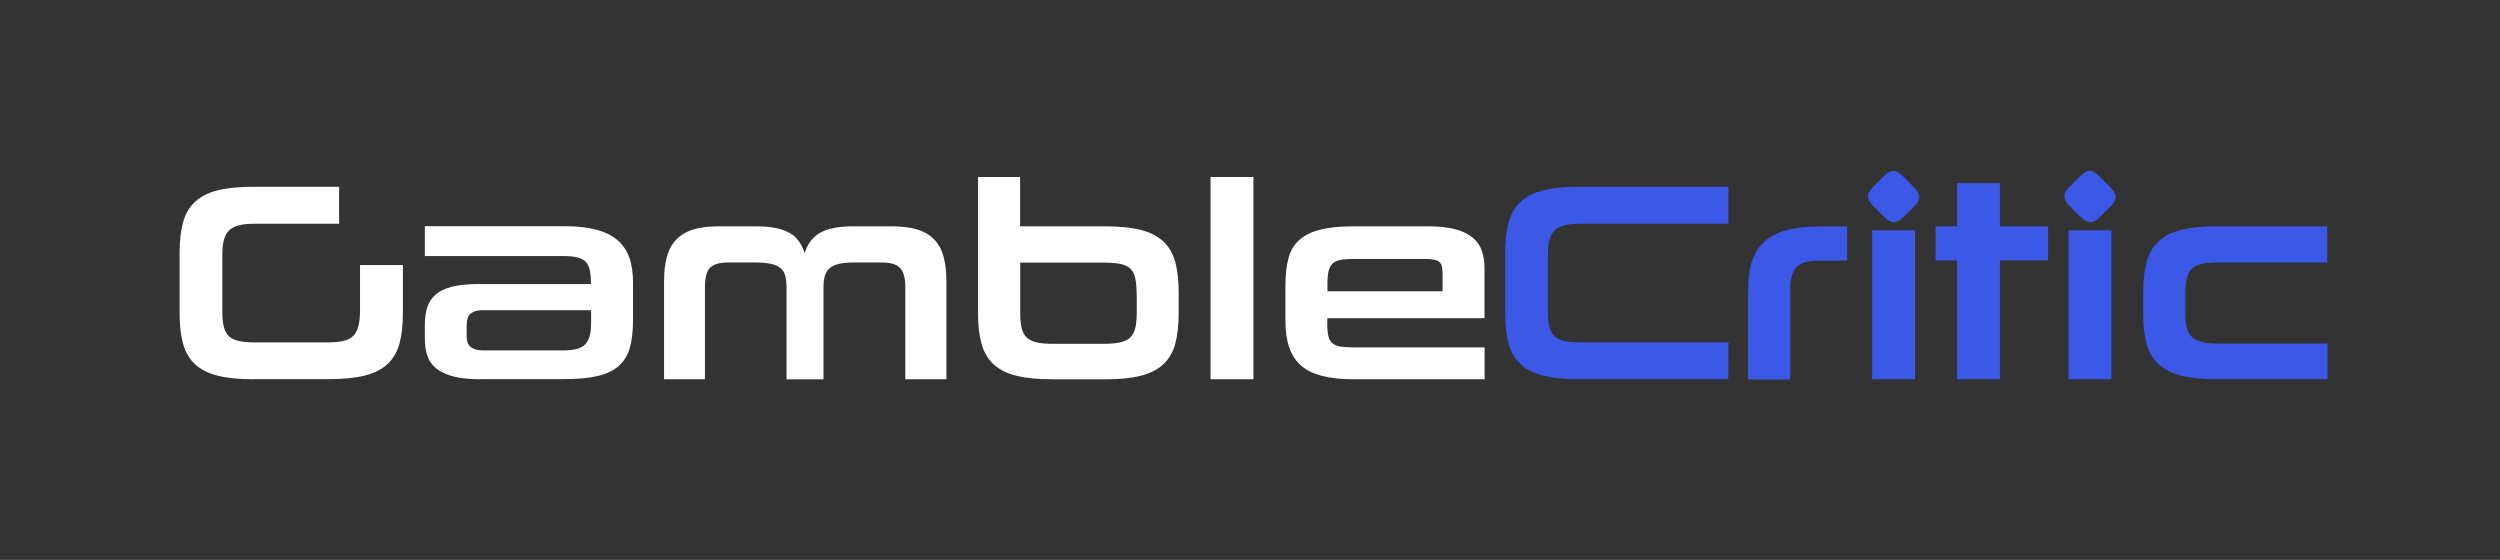 <svg width="192" height="43" viewBox="0 0 192 43" fill="none" xmlns="http://www.w3.org/2000/svg">
<rect x="0" y="0" width="192" height="43" fill="#333333" stroke="none"/>
<path d="M36.917 29.126C36.065 29.126 35.367 29.054 34.813 28.909C34.26 28.763 33.825 28.555 33.498 28.292C33.172 28.029 32.945 27.702 32.818 27.312C32.691 26.932 32.628 26.496 32.628 26.025V24.927C32.628 24.438 32.691 24.002 32.809 23.613C32.927 23.232 33.145 22.905 33.444 22.633C33.743 22.37 34.16 22.162 34.687 22.026C35.212 21.889 35.884 21.817 36.691 21.817H45.378V21.554C45.378 20.801 45.224 20.302 44.925 20.049C44.626 19.795 44.109 19.668 43.383 19.668H32.628V17.373H43.392C44.336 17.373 45.133 17.464 45.786 17.636C46.439 17.809 46.983 18.072 47.401 18.425C47.818 18.779 48.126 19.223 48.326 19.767C48.525 20.311 48.616 20.955 48.616 21.708V24.565C48.616 25.417 48.534 26.134 48.371 26.714C48.208 27.294 47.918 27.757 47.5 28.12C47.092 28.482 46.539 28.736 45.85 28.89C45.161 29.045 44.299 29.117 43.265 29.117H36.917V29.126ZM45.397 23.821H37.053C36.682 23.821 36.382 23.903 36.165 24.066C35.947 24.229 35.838 24.547 35.838 25.009V25.807C35.838 26.224 35.956 26.514 36.183 26.678C36.41 26.841 36.736 26.913 37.162 26.913H43.229C43.601 26.913 43.927 26.886 44.209 26.823C44.481 26.768 44.707 26.66 44.88 26.505C45.052 26.351 45.179 26.143 45.27 25.861C45.36 25.589 45.397 25.236 45.397 24.8V23.821Z" fill="white"/>
<path d="M69.528 29.126V22.062C69.528 21.327 69.383 20.819 69.102 20.556C68.821 20.293 68.367 20.157 67.751 20.157H65.647C65.166 20.157 64.776 20.194 64.468 20.257C64.159 20.321 63.915 20.429 63.733 20.584C63.552 20.738 63.425 20.928 63.352 21.173C63.28 21.409 63.244 21.708 63.244 22.071V29.135H60.405V22.071C60.405 21.708 60.369 21.409 60.305 21.173C60.242 20.937 60.115 20.738 59.934 20.584C59.752 20.429 59.507 20.321 59.19 20.257C58.873 20.194 58.464 20.157 57.975 20.157H55.916C55.263 20.157 54.81 20.293 54.538 20.556C54.275 20.819 54.139 21.327 54.139 22.062V29.126H51.001V21.59C51.001 20.865 51.074 20.248 51.219 19.713C51.364 19.178 51.599 18.752 51.935 18.398C52.271 18.053 52.697 17.799 53.232 17.627C53.767 17.464 54.42 17.382 55.2 17.382H58.038C58.628 17.382 59.136 17.428 59.562 17.509C59.988 17.591 60.351 17.727 60.641 17.89C60.94 18.053 61.176 18.271 61.357 18.534C61.539 18.797 61.684 19.096 61.802 19.441C62.001 18.752 62.391 18.235 62.962 17.89C63.534 17.555 64.395 17.382 65.556 17.382H68.485C69.265 17.382 69.918 17.464 70.453 17.627C70.988 17.791 71.423 18.053 71.75 18.398C72.085 18.743 72.321 19.178 72.466 19.713C72.611 20.239 72.684 20.865 72.684 21.59V29.126H69.528Z" fill="white"/>
<path d="M80.755 29.126C79.676 29.126 78.769 29.035 78.043 28.854C77.318 28.673 76.747 28.383 76.311 27.983C75.876 27.584 75.568 27.068 75.386 26.424C75.205 25.78 75.114 24.991 75.114 24.048V13.592H78.343V17.382H84.863C85.96 17.382 86.867 17.473 87.593 17.654C88.318 17.836 88.889 18.126 89.325 18.525C89.76 18.924 90.068 19.45 90.25 20.094C90.431 20.738 90.522 21.536 90.522 22.479V24.057C90.522 25 90.431 25.789 90.25 26.433C90.068 27.077 89.76 27.594 89.325 27.993C88.889 28.392 88.309 28.682 87.593 28.863C86.867 29.045 85.96 29.135 84.863 29.135H80.755V29.126ZM87.293 22.588C87.293 22.08 87.257 21.672 87.184 21.354C87.112 21.037 86.985 20.792 86.795 20.62C86.604 20.448 86.35 20.33 86.015 20.266C85.679 20.203 85.262 20.166 84.754 20.166H78.352V24.002C78.352 24.483 78.388 24.873 78.461 25.181C78.533 25.49 78.66 25.735 78.85 25.916C79.041 26.097 79.295 26.224 79.621 26.297C79.948 26.369 80.365 26.406 80.864 26.406H84.763C85.271 26.406 85.688 26.369 86.024 26.297C86.359 26.224 86.613 26.097 86.804 25.916C86.994 25.735 87.121 25.49 87.194 25.181C87.266 24.873 87.302 24.474 87.302 23.975V22.588H87.293Z" fill="white"/>
<path d="M92.971 29.126V13.592H96.263V29.126H92.971Z" fill="white"/>
<path d="M101.939 24.447V24.991C101.939 25.354 101.966 25.644 102.03 25.861C102.084 26.079 102.193 26.252 102.347 26.369C102.501 26.496 102.701 26.578 102.955 26.614C103.209 26.651 103.526 26.678 103.898 26.678H114.018V29.126H103.898C102.039 29.126 100.706 28.773 99.908 28.065C99.11 27.358 98.72 26.224 98.72 24.665V21.953C98.72 21.101 98.801 20.384 98.965 19.795C99.128 19.205 99.418 18.743 99.835 18.389C100.243 18.035 100.796 17.781 101.468 17.618C102.139 17.455 103.009 17.382 104.043 17.382H109.72C110.554 17.382 111.253 17.464 111.815 17.618C112.377 17.772 112.812 17.999 113.139 18.28C113.465 18.561 113.692 18.906 113.819 19.296C113.946 19.695 114.009 20.121 114.009 20.584V24.438H101.939V24.447ZM110.781 20.856C110.781 20.466 110.681 20.203 110.491 20.076C110.3 19.949 109.956 19.885 109.466 19.885H104.088C103.68 19.885 103.345 19.904 103.073 19.94C102.801 19.976 102.574 20.058 102.411 20.185C102.247 20.311 102.13 20.502 102.057 20.747C101.984 20.992 101.948 21.327 101.948 21.744V22.37H110.79V20.856H110.781Z" fill="white"/>
<path d="M134.25 29.126V22.325C134.25 21.445 134.35 20.692 134.549 20.076C134.749 19.459 135.075 18.942 135.511 18.552C135.955 18.153 136.517 17.863 137.215 17.673C137.914 17.482 138.757 17.391 139.755 17.391H141.859V20.012H139.845C139.401 20.012 139.02 20.049 138.721 20.121C138.422 20.194 138.177 20.311 137.995 20.493C137.814 20.665 137.687 20.901 137.605 21.209C137.524 21.509 137.487 21.898 137.487 22.361V29.144H134.25V29.126Z" fill="#3B58E7"/>
<path d="M143.9 15.859C143.609 15.569 143.464 15.315 143.464 15.088C143.455 14.861 143.582 14.617 143.827 14.372L144.716 13.483C144.961 13.238 145.196 13.12 145.423 13.129C145.65 13.138 145.904 13.283 146.185 13.574L146.938 14.326C147.237 14.626 147.391 14.879 147.4 15.106C147.409 15.333 147.291 15.569 147.046 15.813L146.158 16.702C145.913 16.947 145.677 17.065 145.441 17.065C145.215 17.056 144.952 16.911 144.652 16.611L143.9 15.859ZM143.782 29.126V17.691H147.074V29.126H143.782Z" fill="#3B58E7"/>
<path d="M150.302 29.126V20.003H148.651V17.382H150.302V14.063H153.594V17.382H157.294V20.003H153.594V29.126H150.302Z" fill="#3B58E7"/>
<path d="M158.981 15.859C158.69 15.569 158.545 15.315 158.545 15.088C158.536 14.861 158.663 14.617 158.908 14.372L159.797 13.483C160.042 13.238 160.277 13.12 160.504 13.129C160.731 13.138 160.985 13.283 161.266 13.574L162.019 14.326C162.318 14.626 162.472 14.879 162.481 15.106C162.49 15.333 162.372 15.569 162.127 15.813L161.239 16.702C160.994 16.947 160.758 17.065 160.522 17.065C160.296 17.056 160.033 16.911 159.733 16.611L158.981 15.859ZM158.863 29.126V17.691H162.155V29.126H158.863Z" fill="#3B58E7"/>
<path d="M170.234 29.126C169.155 29.126 168.248 29.035 167.523 28.854C166.797 28.673 166.226 28.383 165.791 27.984C165.356 27.584 165.047 27.068 164.866 26.424C164.684 25.78 164.594 24.991 164.594 24.048V22.479C164.594 21.536 164.684 20.747 164.866 20.094C165.047 19.441 165.356 18.924 165.791 18.525C166.226 18.126 166.797 17.836 167.523 17.654C168.248 17.473 169.146 17.382 170.234 17.382H178.732V20.157H170.343C169.835 20.157 169.427 20.194 169.101 20.266C168.774 20.339 168.52 20.466 168.33 20.647C168.14 20.828 168.013 21.073 167.94 21.391C167.868 21.708 167.831 22.107 167.831 22.579V23.966C167.831 24.429 167.868 24.819 167.94 25.127C168.013 25.435 168.14 25.689 168.33 25.871C168.52 26.061 168.774 26.188 169.101 26.27C169.427 26.351 169.844 26.387 170.343 26.387H178.75V29.117H170.234V29.126Z" fill="#3B58E7"/>
<path d="M19.434 29.126C18.355 29.126 17.448 29.035 16.722 28.854C15.997 28.673 15.425 28.383 14.99 27.983C14.555 27.584 14.246 27.068 14.065 26.424C13.884 25.78 13.793 24.991 13.793 24.048V19.414C13.793 18.489 13.884 17.7 14.065 17.056C14.246 16.403 14.555 15.886 14.99 15.487C15.425 15.088 15.997 14.798 16.722 14.616C17.448 14.435 18.345 14.344 19.434 14.344H26.045V17.183H19.588C19.098 17.183 18.69 17.219 18.363 17.301C18.037 17.382 17.783 17.518 17.593 17.7C17.402 17.89 17.275 18.135 17.194 18.434C17.112 18.734 17.076 19.114 17.076 19.559V23.912C17.076 24.401 17.112 24.8 17.194 25.118C17.275 25.426 17.411 25.671 17.602 25.843C17.792 26.016 18.055 26.134 18.382 26.197C18.708 26.261 19.107 26.297 19.588 26.297H25.156C25.618 26.297 26.008 26.261 26.326 26.197C26.643 26.134 26.897 26.007 27.097 25.825C27.296 25.644 27.432 25.39 27.523 25.054C27.613 24.719 27.65 24.293 27.65 23.776V20.357H30.942V24.039C30.942 24.982 30.851 25.771 30.67 26.415C30.488 27.058 30.18 27.575 29.745 27.974C29.309 28.373 28.729 28.664 28.003 28.845C27.278 29.026 26.362 29.117 25.265 29.117H19.434V29.126Z" fill="white"/>
<path d="M121.237 29.126C120.158 29.126 119.251 29.035 118.526 28.854C117.8 28.673 117.229 28.383 116.794 27.983C116.358 27.584 116.05 27.068 115.869 26.424C115.687 25.78 115.597 24.991 115.597 24.048V19.414C115.597 18.489 115.687 17.7 115.869 17.056C116.05 16.403 116.358 15.886 116.794 15.487C117.229 15.088 117.8 14.798 118.526 14.616C119.251 14.435 120.149 14.344 121.237 14.344H132.745V17.183H121.392C120.902 17.183 120.494 17.219 120.167 17.301C119.841 17.382 119.587 17.518 119.396 17.7C119.206 17.89 119.079 18.135 118.997 18.434C118.916 18.734 118.88 19.114 118.88 19.559V23.912C118.88 24.401 118.916 24.8 118.997 25.118C119.079 25.426 119.215 25.671 119.405 25.843C119.596 26.016 119.859 26.134 120.185 26.197C120.512 26.261 120.911 26.297 121.392 26.297H132.754L132.727 29.117H121.237V29.126Z" fill="#3B58E7"/>
</svg>

